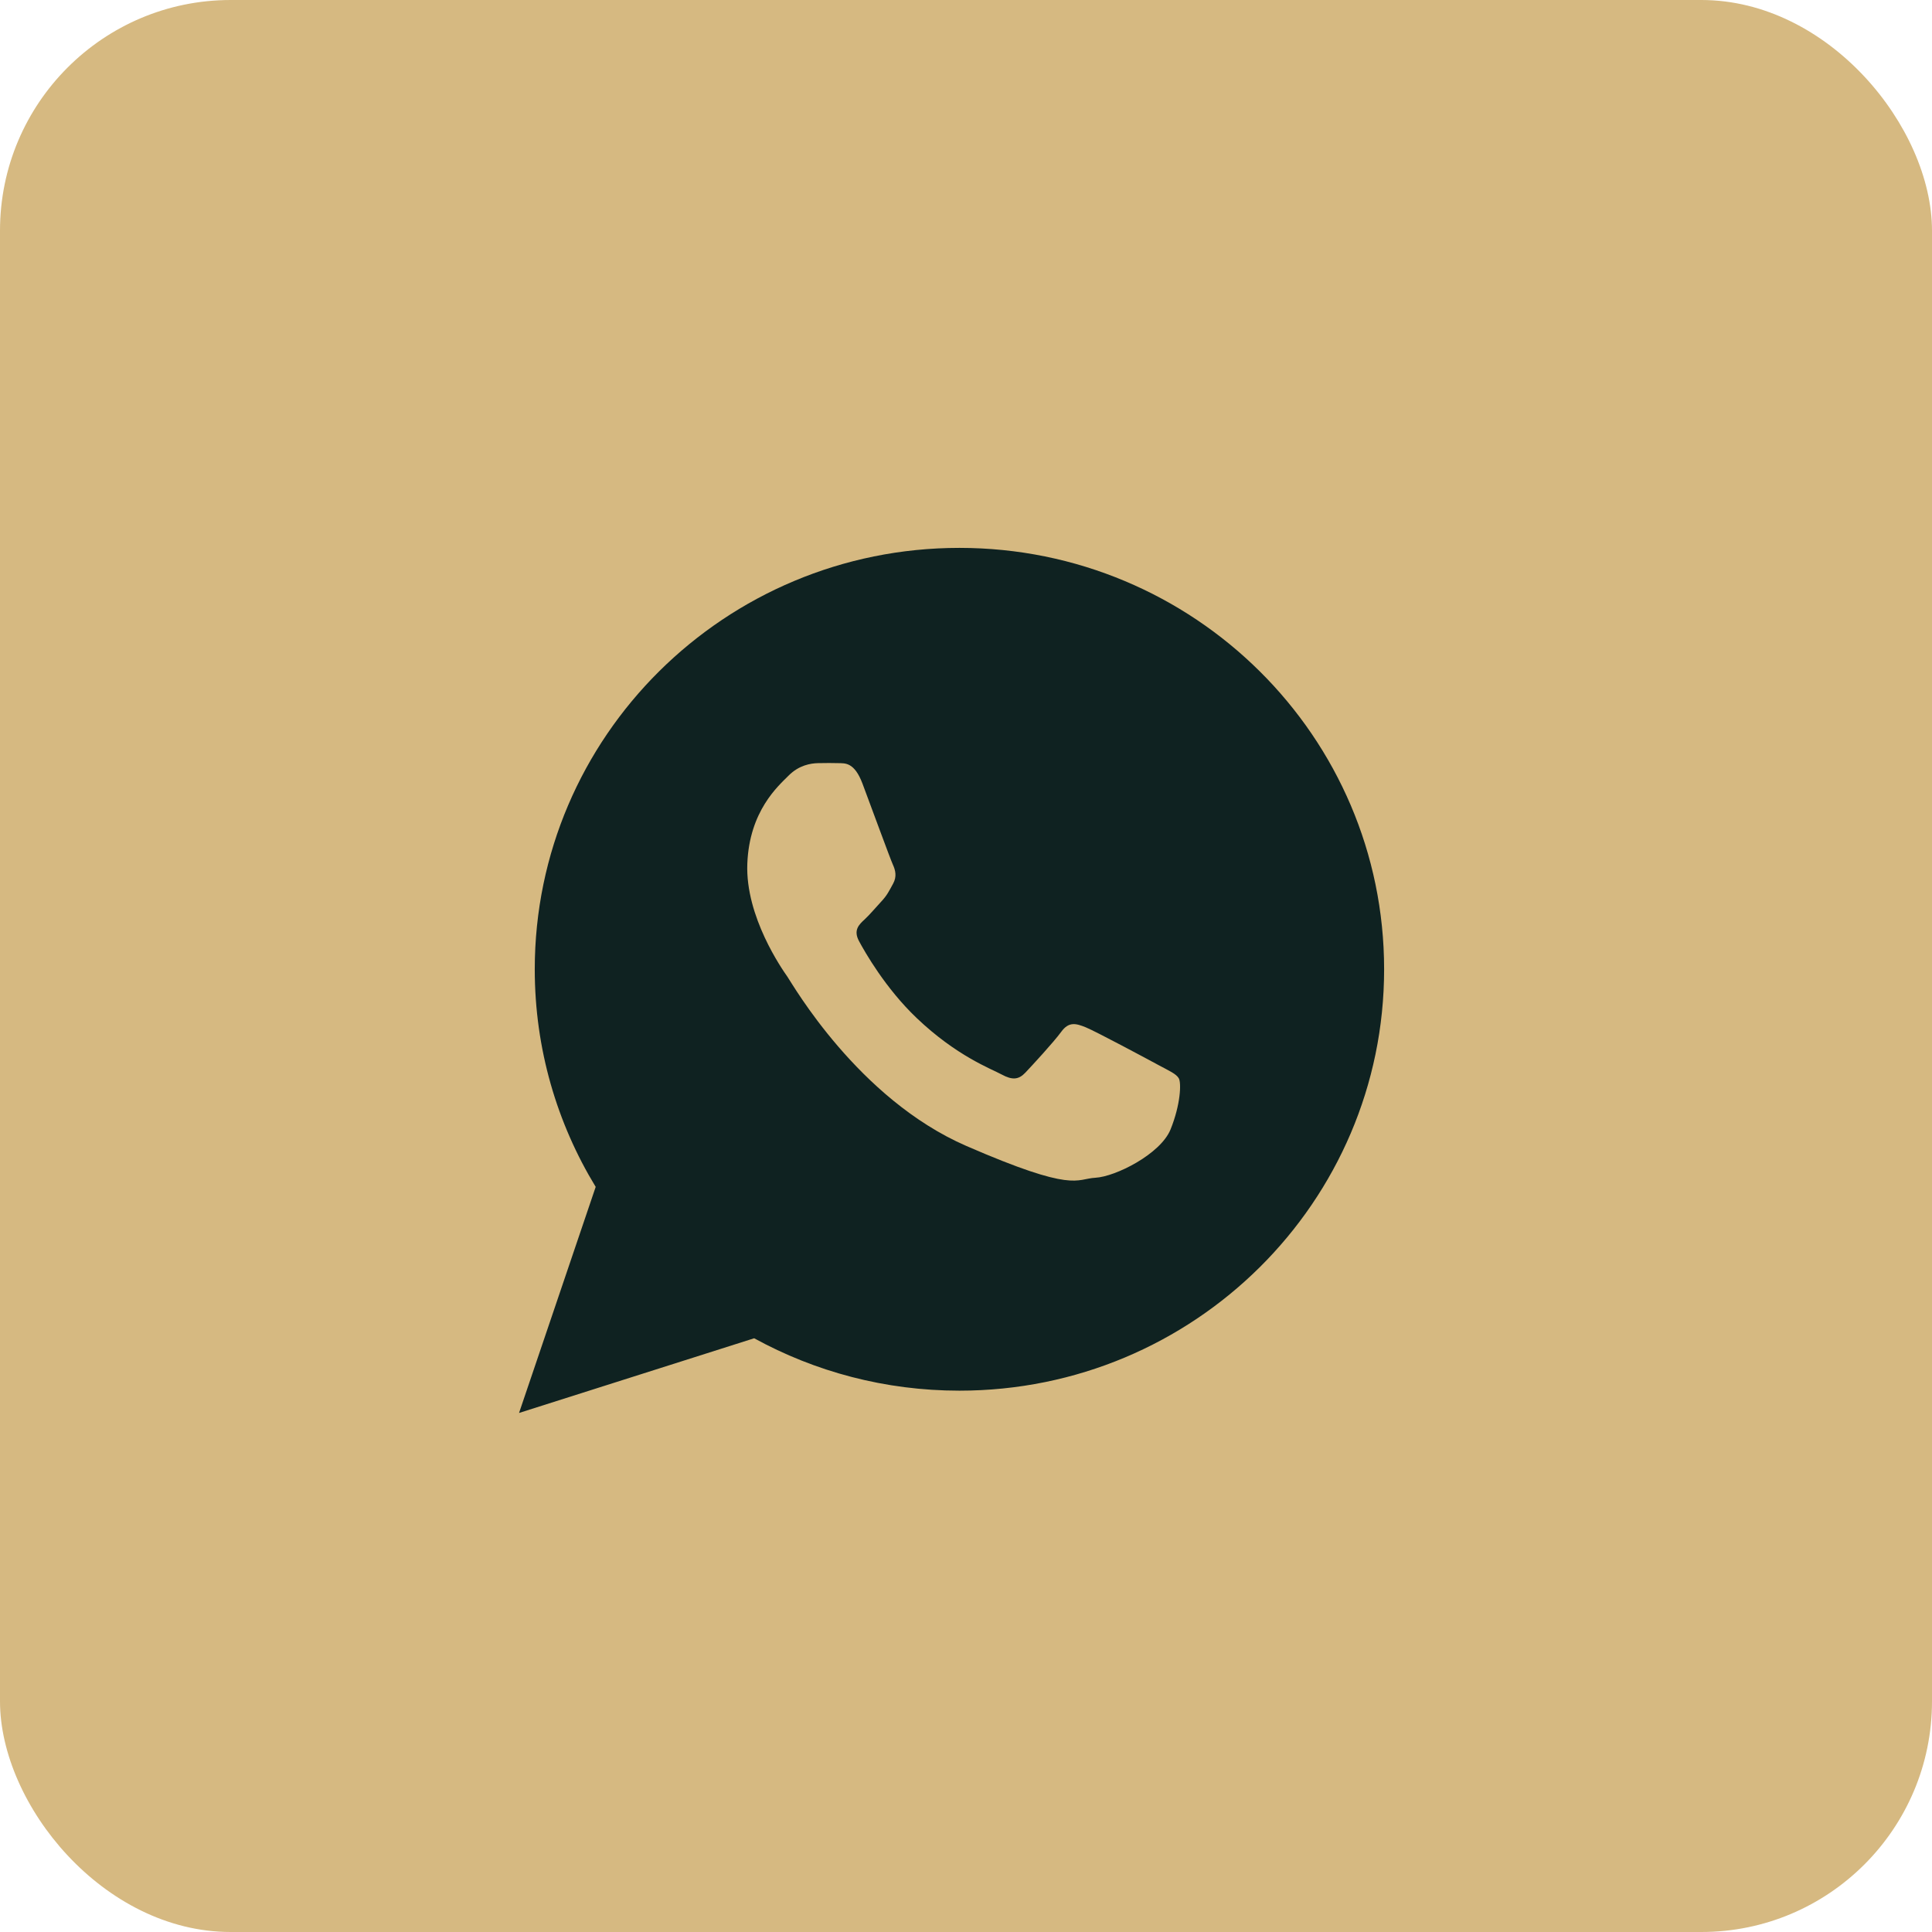 <?xml version="1.0" encoding="UTF-8"?> <svg xmlns="http://www.w3.org/2000/svg" width="67" height="67" viewBox="0 0 67 67" fill="none"> <rect width="67" height="67" rx="8" fill="#D6B981"></rect> <path d="M33.272 19C25.139 19 18.545 25.543 18.545 33.614C18.545 36.375 19.317 38.957 20.658 41.16L18 49L26.154 46.41C28.264 47.567 30.69 48.227 33.272 48.227C41.406 48.227 48 41.684 48 33.614C48 25.543 41.406 19 33.272 19ZM40.595 39.164C40.249 40.023 38.682 40.806 37.99 40.843C37.3 40.879 37.28 41.378 33.515 39.742C29.75 38.106 27.484 34.127 27.306 33.871C27.127 33.616 25.847 31.792 25.916 29.957C25.986 28.121 26.991 27.255 27.35 26.895C27.708 26.534 28.119 26.47 28.37 26.465C28.666 26.461 28.858 26.457 29.078 26.465C29.297 26.473 29.626 26.419 29.911 27.177C30.196 27.935 30.878 29.799 30.966 29.989C31.053 30.179 31.107 30.399 30.973 30.643C30.838 30.888 30.769 31.041 30.573 31.252C30.377 31.462 30.16 31.723 29.985 31.884C29.789 32.063 29.585 32.257 29.791 32.639C29.996 33.02 30.705 34.27 31.785 35.3C33.172 36.624 34.369 37.063 34.738 37.263C35.107 37.464 35.327 37.442 35.556 37.201C35.784 36.96 36.537 36.146 36.802 35.783C37.066 35.419 37.315 35.49 37.655 35.627C37.995 35.765 39.808 36.736 40.178 36.937C40.547 37.137 40.793 37.24 40.881 37.398C40.97 37.558 40.942 38.305 40.595 39.164V39.164Z" fill="#0F2221"></path> </svg> 